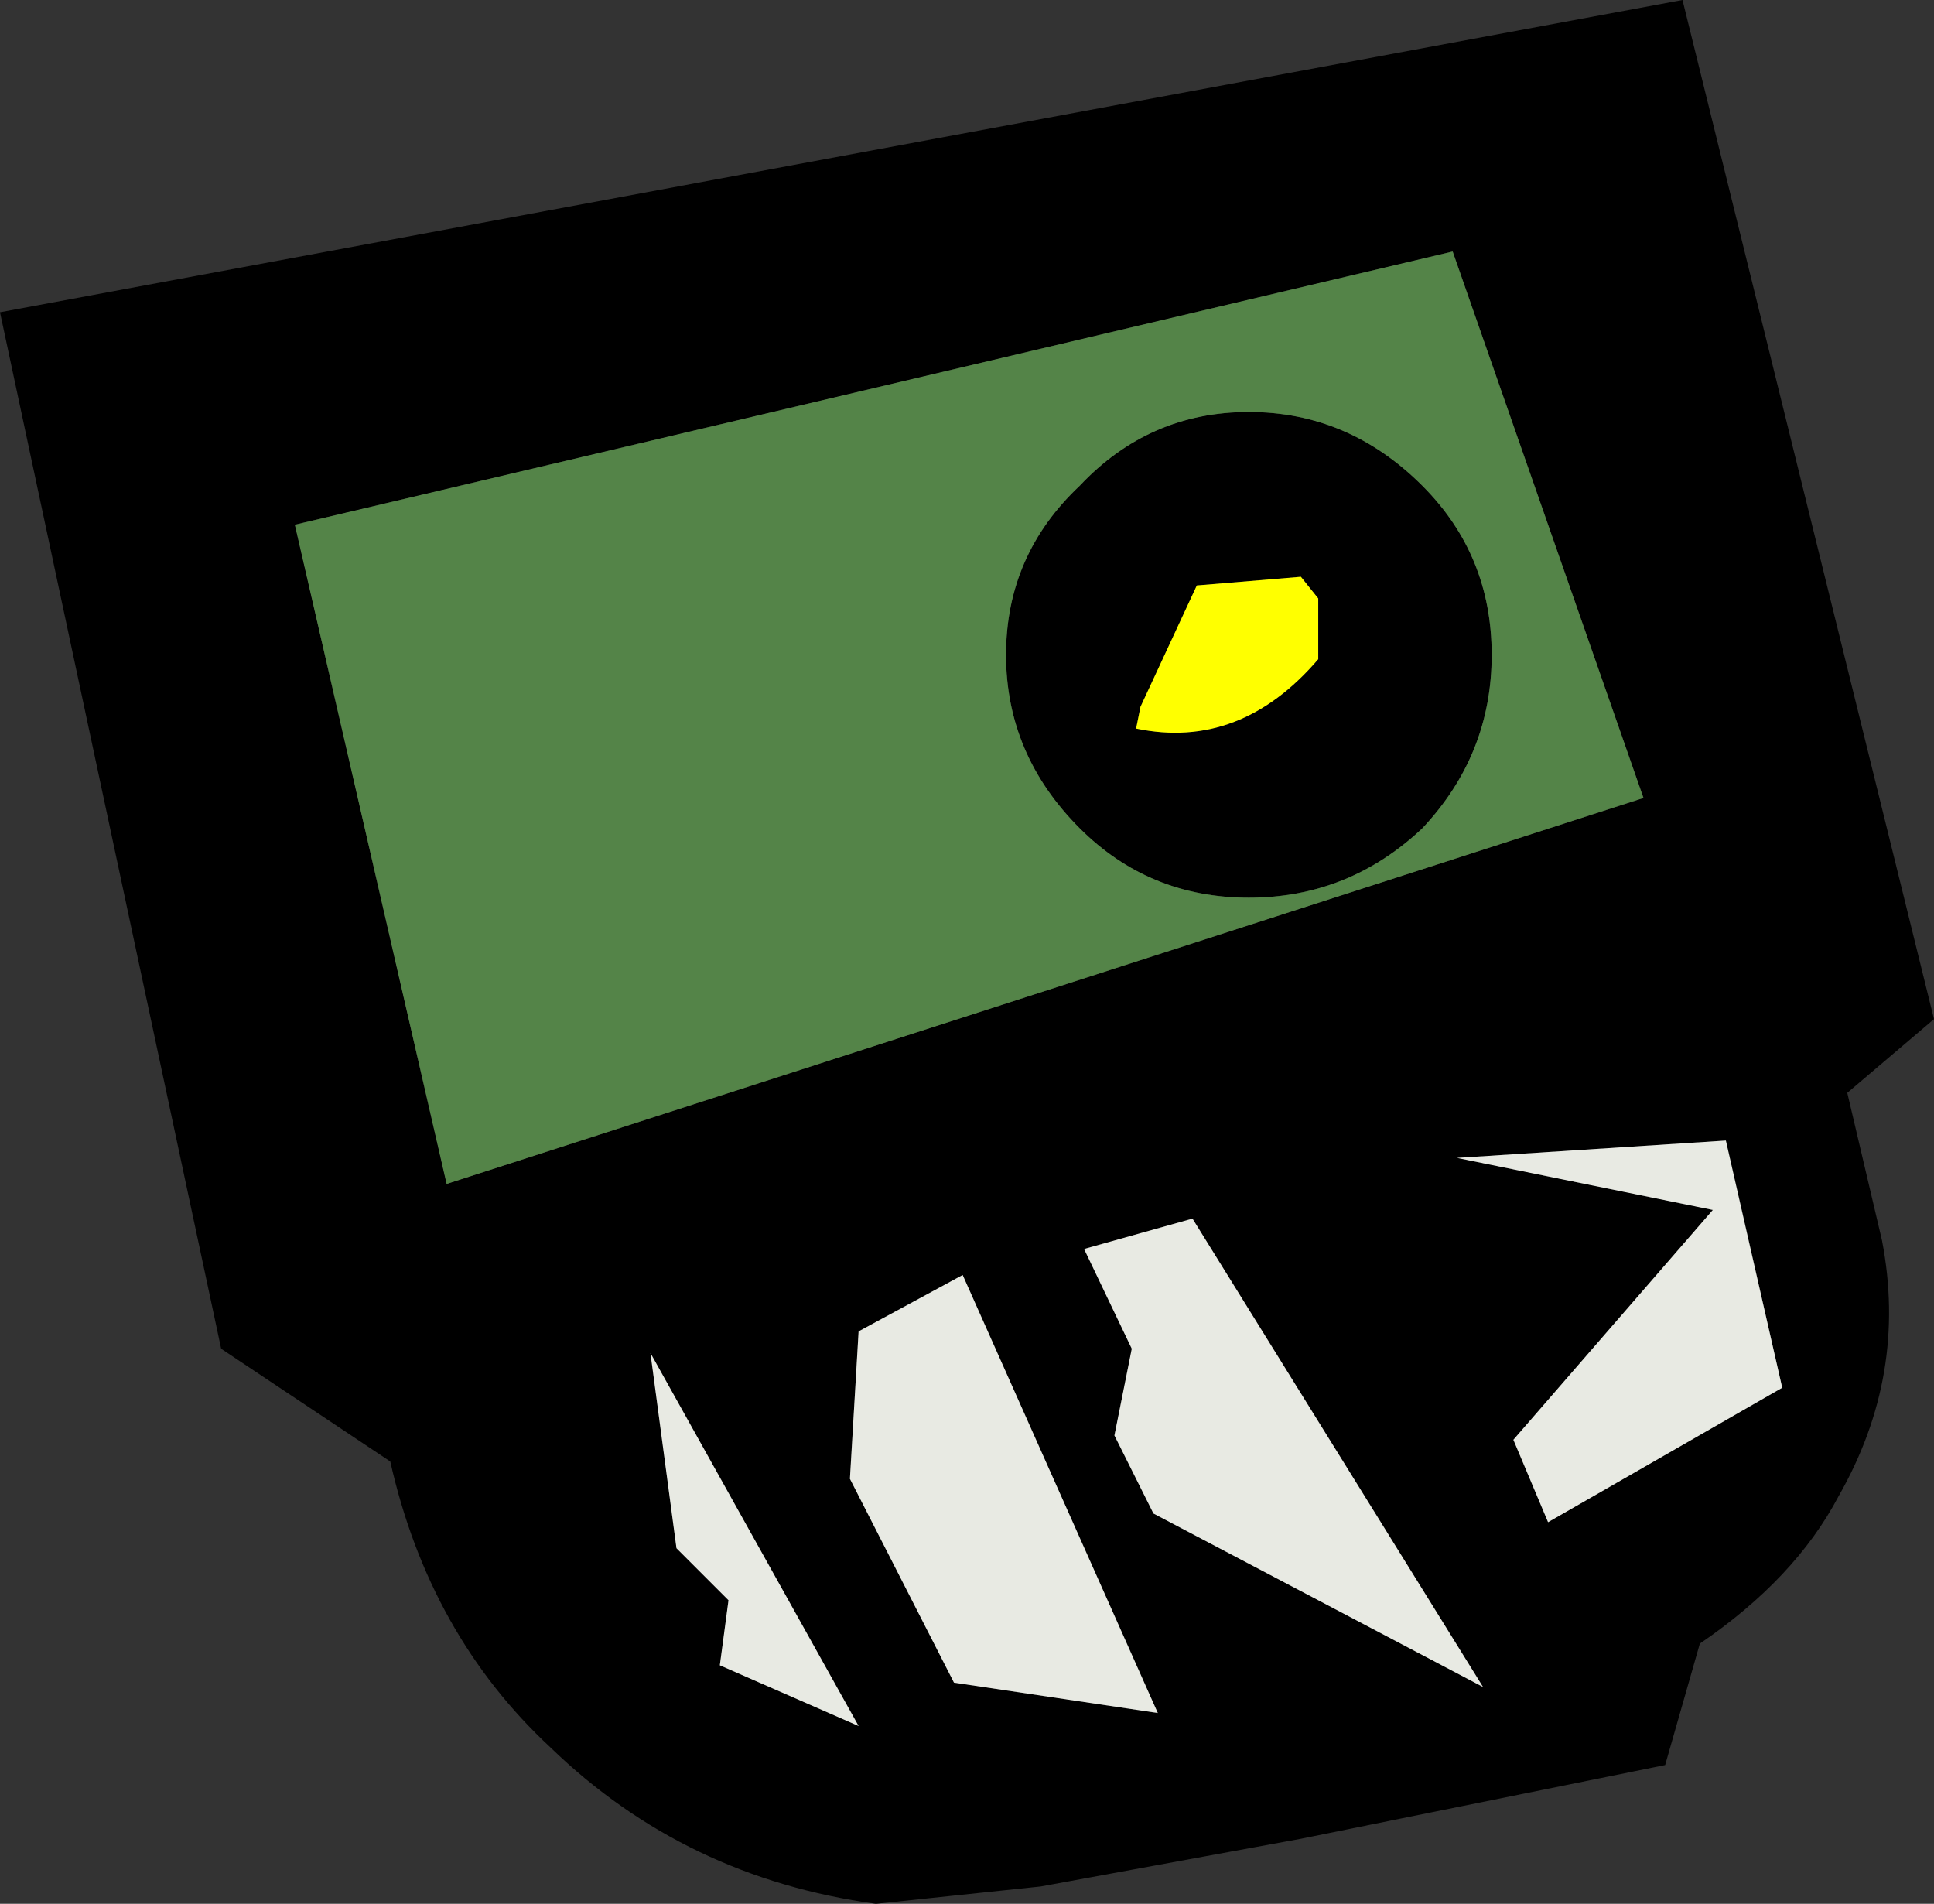 <?xml version="1.0" encoding="UTF-8" standalone="no"?>
<svg xmlns:xlink="http://www.w3.org/1999/xlink" height="21.95px" width="22.3px" xmlns="http://www.w3.org/2000/svg">
  <rect width="100%" height="100%" fill="#333333" stroke="none"/>
  <g transform="matrix(1.0, 0.0, 0.0, 1.0, 11.15, 10.95)">
    <path d="M3.85 -4.3 L2.65 -4.2 2.0 -2.8 1.95 -2.55 Q3.15 -2.3 4.05 -3.35 L4.05 -4.05 3.85 -4.3 M7.8 -1.75 L5.6 -8.05 -7.75 -4.9 -6.0 2.7 7.8 -1.75 M0.45 -3.4 Q0.45 -4.55 1.3 -5.35 2.1 -6.2 3.25 -6.2 4.4 -6.2 5.25 -5.35 6.05 -4.55 6.05 -3.4 6.05 -2.25 5.25 -1.4 4.4 -0.6 3.25 -0.6 2.1 -0.6 1.3 -1.4 0.45 -2.25 0.45 -3.4 M11.15 0.8 L10.15 1.65 10.55 3.35 Q10.85 4.9 10.05 6.3 9.55 7.25 8.45 8.0 L8.05 9.4 3.85 10.25 0.85 10.8 -1.05 11.0 Q-3.25 10.7 -4.8 9.2 -6.2 7.9 -6.65 5.9 L-8.6 4.6 -11.15 -7.35 8.25 -10.95 11.15 0.8 M-3.35 6.9 L-2.75 7.5 -2.85 8.25 -1.25 8.95 -3.65 4.65 -3.35 6.9 M-1.25 4.4 L-1.35 6.1 -0.15 8.45 2.2 8.8 -0.05 3.75 -1.25 4.4 M1.35 3.45 L1.9 4.6 1.7 5.6 2.15 6.5 5.95 8.5 2.6 3.1 1.35 3.45 M9.4 5.05 L8.75 2.2 5.65 2.4 8.6 3.0 6.3 5.65 6.7 6.6 9.4 5.05" fill="#000000" fill-rule="evenodd" stroke="none"/>
    <path d="M3.85 -4.3 L4.05 -4.05 4.05 -3.35 Q3.15 -2.3 1.95 -2.55 L2.0 -2.8 2.65 -4.2 3.85 -4.3" fill="#ffff00" fill-rule="evenodd" stroke="none"/>
    <path d="M9.4 5.05 L6.7 6.6 6.3 5.65 8.6 3.0 5.65 2.4 8.75 2.2 9.4 5.05 M1.35 3.45 L2.6 3.1 5.95 8.5 2.15 6.5 1.7 5.6 1.9 4.6 1.35 3.45 M-1.25 4.4 L-0.05 3.75 2.2 8.8 -0.15 8.45 -1.35 6.1 -1.25 4.4 M-3.35 6.9 L-3.65 4.65 -1.25 8.95 -2.85 8.25 -2.75 7.5 -3.35 6.9" fill="#e8eae3" fill-rule="evenodd" stroke="none"/>
    <path d="M0.45 -3.4 Q0.45 -2.25 1.3 -1.4 2.1 -0.6 3.25 -0.6 4.4 -0.6 5.25 -1.4 6.05 -2.25 6.05 -3.4 6.05 -4.55 5.25 -5.35 4.4 -6.2 3.25 -6.2 2.1 -6.2 1.3 -5.35 0.45 -4.55 0.45 -3.4 M7.8 -1.75 L-6.0 2.7 -7.75 -4.9 5.6 -8.05 7.8 -1.75" fill="#548448" fill-rule="evenodd" stroke="none"/>
  </g>
</svg>
